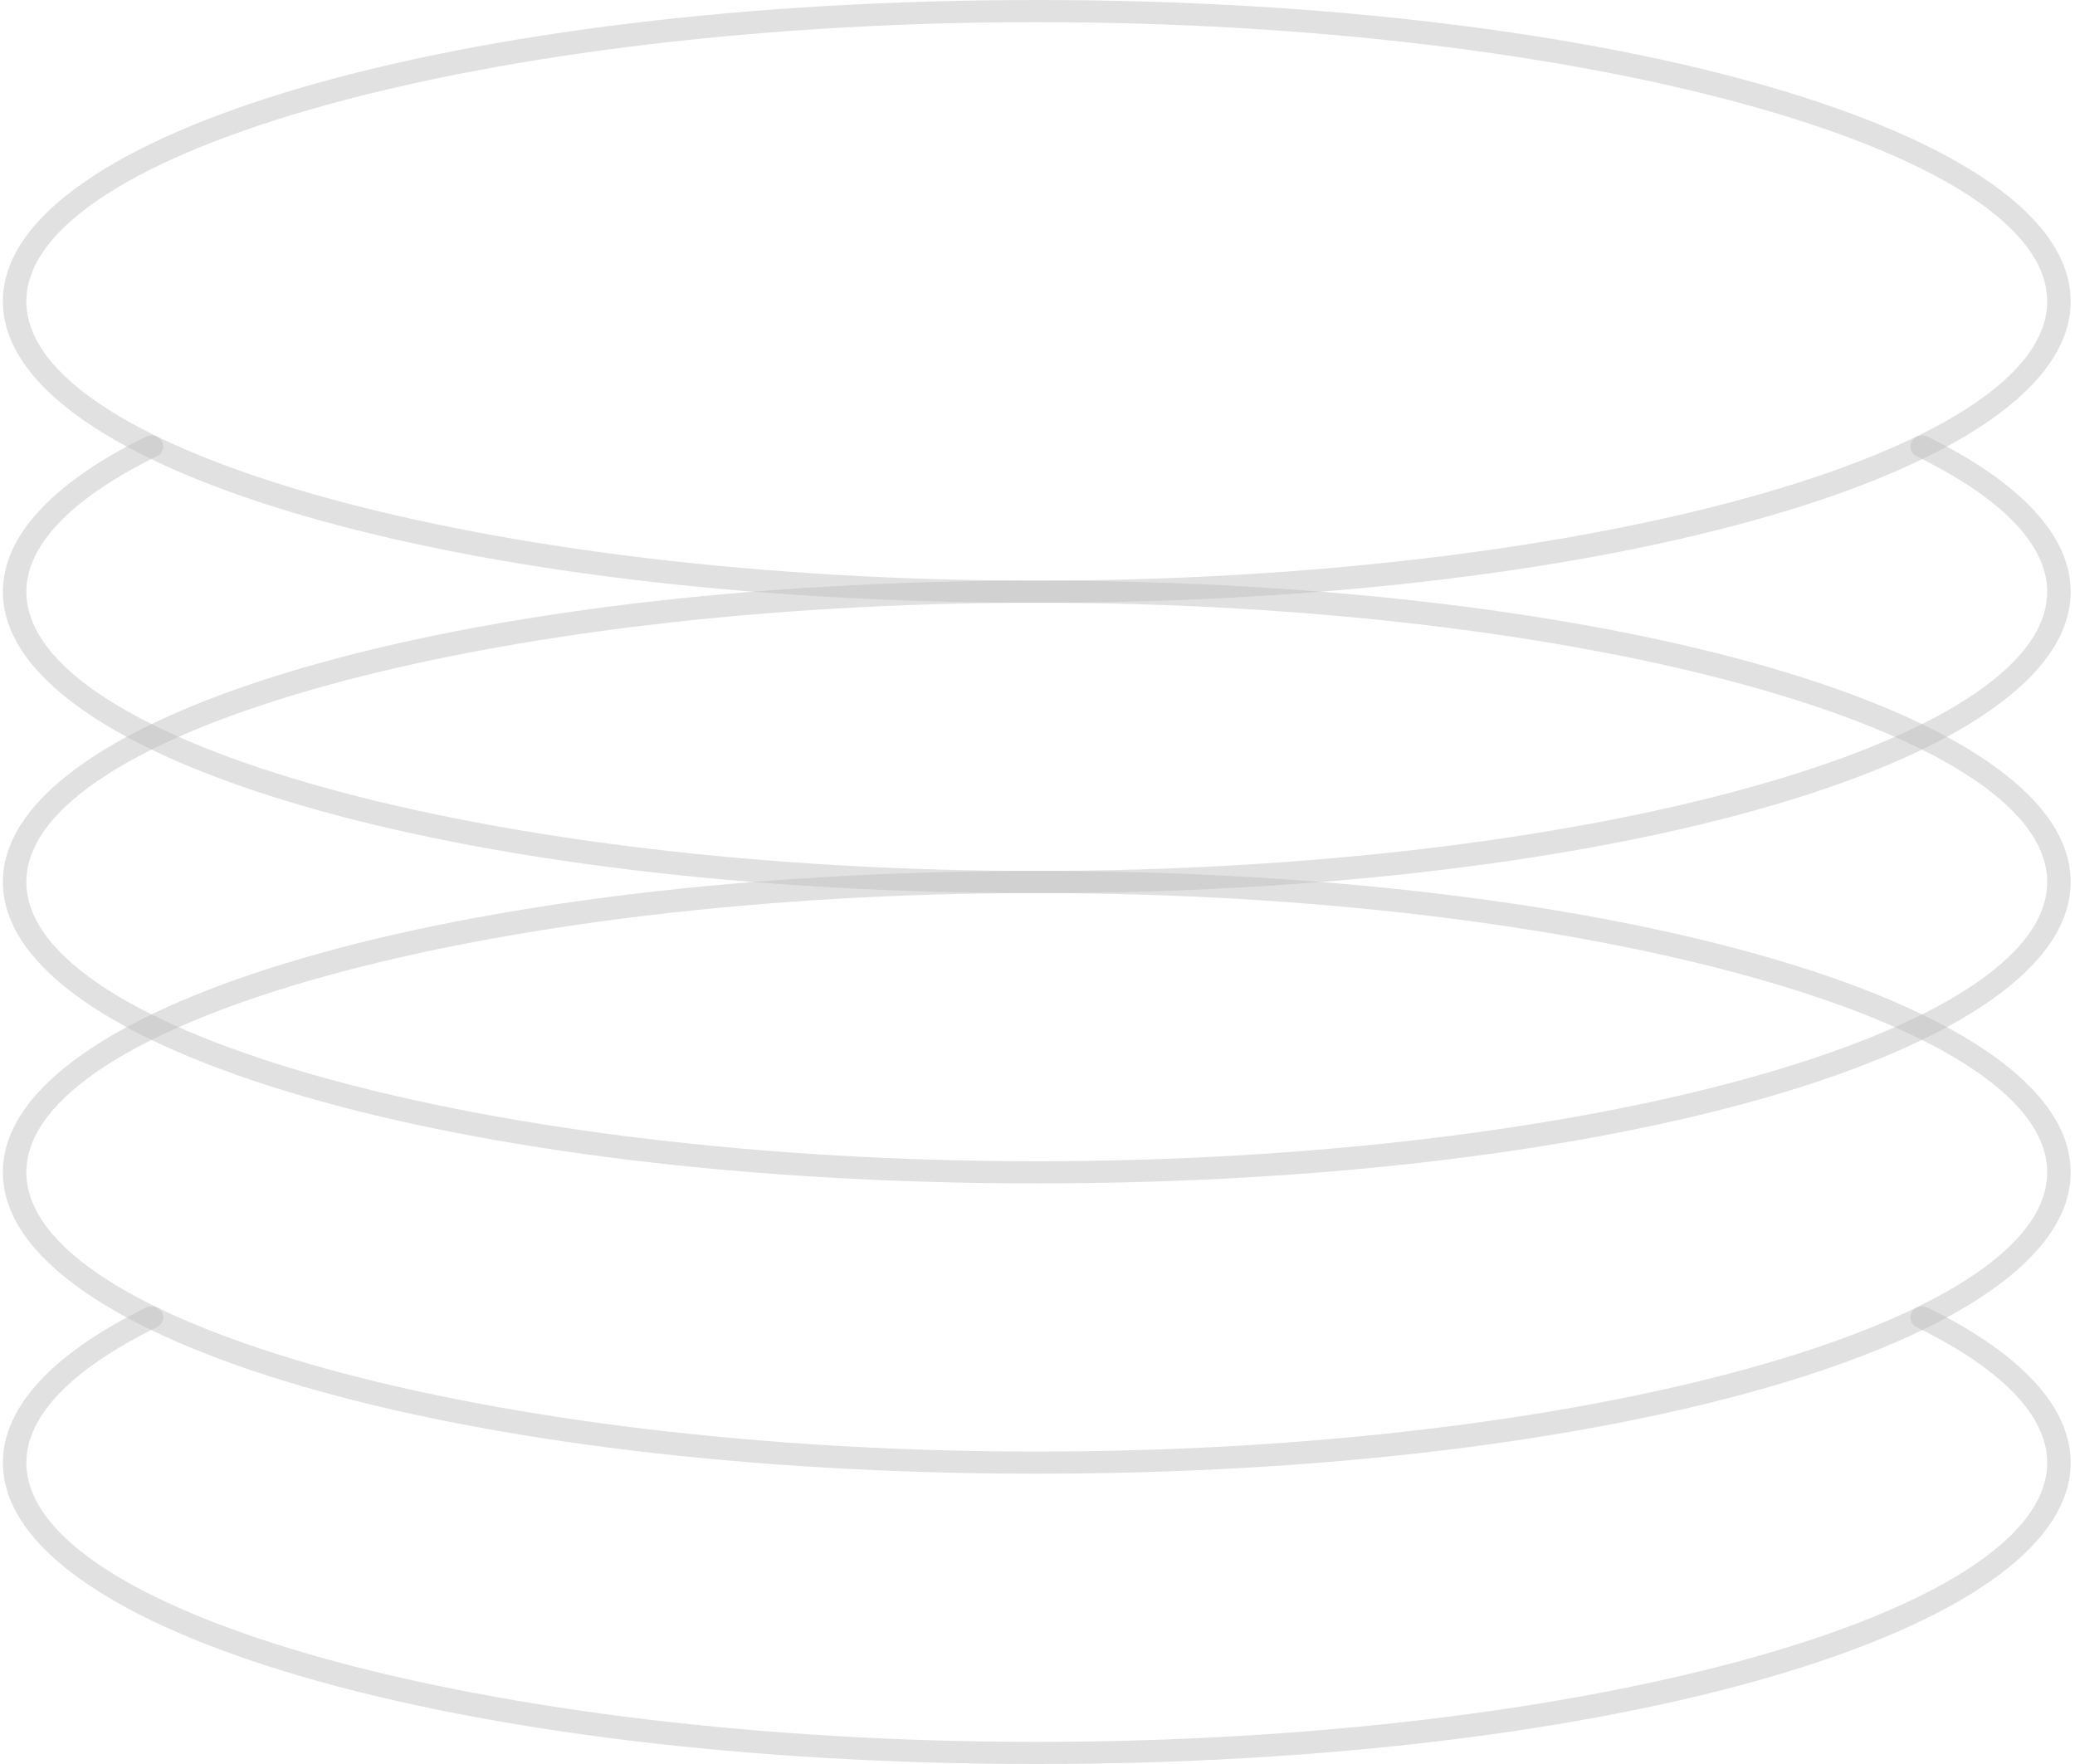 <svg width="360" height="306" viewBox="0 0 360 306" fill="none" xmlns="http://www.w3.org/2000/svg">
<g style="mix-blend-mode:multiply" opacity="0.45">
<path d="M179.875 104.559C79.29 104.559 0.5 81.594 0.5 52.282C0.5 22.966 79.29 0 179.875 0C280.46 0 359.25 22.966 359.25 52.282C359.25 81.594 280.46 104.559 179.875 104.559ZM179.875 3.841C84.854 3.841 4.575 26.023 4.575 52.282C4.575 78.536 84.849 100.718 179.875 100.718C274.901 100.718 355.175 78.536 355.175 52.282C355.175 26.023 274.901 3.841 179.875 3.841Z" fill="#6D6D6D" fill-opacity="0.45"/>
<path d="M179.875 154.921C79.29 154.921 0.5 131.955 0.5 102.638C0.5 93.02 9.091 83.719 25.343 75.745C26.321 75.258 27.566 75.617 28.093 76.559C28.614 77.501 28.218 78.659 27.223 79.15C12.405 86.418 4.575 94.541 4.575 102.638C4.575 128.897 84.849 151.079 179.875 151.079C274.901 151.079 355.175 128.897 355.175 102.638C355.175 94.546 347.35 86.428 332.543 79.161C331.543 78.669 331.152 77.511 331.673 76.569C332.2 75.627 333.445 75.268 334.423 75.755C350.665 83.729 359.25 93.025 359.25 102.638C359.25 131.955 280.46 154.921 179.875 154.921Z" fill="#6D6D6D" fill-opacity="0.45"/>
<path d="M179.875 205.282C79.29 205.282 0.5 182.316 0.5 153C0.5 123.683 79.29 100.718 179.875 100.718C280.46 100.718 359.25 123.683 359.25 153C359.25 182.316 280.46 205.282 179.875 205.282ZM179.875 104.559C84.854 104.559 4.575 126.741 4.575 153C4.575 179.259 84.849 201.441 179.875 201.441C274.901 201.441 355.175 179.259 355.175 153C355.175 126.741 274.901 104.559 179.875 104.559Z" fill="#6D6D6D" fill-opacity="0.45"/>
<path d="M179.875 255.638C79.29 255.638 0.5 232.673 0.5 203.356C0.5 174.04 79.29 151.079 179.875 151.079C280.46 151.079 359.25 174.04 359.25 203.356C359.25 232.673 280.46 255.638 179.875 255.638ZM179.875 154.921C84.854 154.921 4.575 177.103 4.575 203.361C4.575 229.615 84.849 251.802 179.875 251.802C274.901 251.802 355.175 229.62 355.175 203.361C355.175 177.103 274.901 154.921 179.875 154.921Z" fill="#6D6D6D" fill-opacity="0.45"/>
<path d="M179.875 306C79.29 306 0.5 283.034 0.5 253.718C0.5 244.099 9.091 234.798 25.343 226.824C26.321 226.337 27.566 226.701 28.093 227.638C28.614 228.581 28.218 229.738 27.223 230.23C12.405 237.497 4.575 245.62 4.575 253.718C4.575 279.972 84.849 302.159 179.875 302.159C274.901 302.159 355.175 279.977 355.175 253.718C355.175 245.626 347.35 237.503 332.543 230.235C331.543 229.743 331.152 228.586 331.673 227.643C332.2 226.701 333.445 226.348 334.423 226.829C350.665 234.803 359.25 244.099 359.25 253.718C359.25 283.034 280.46 306 179.875 306Z" fill="#6D6D6D" fill-opacity="0.45"/>
</g>
</svg>
